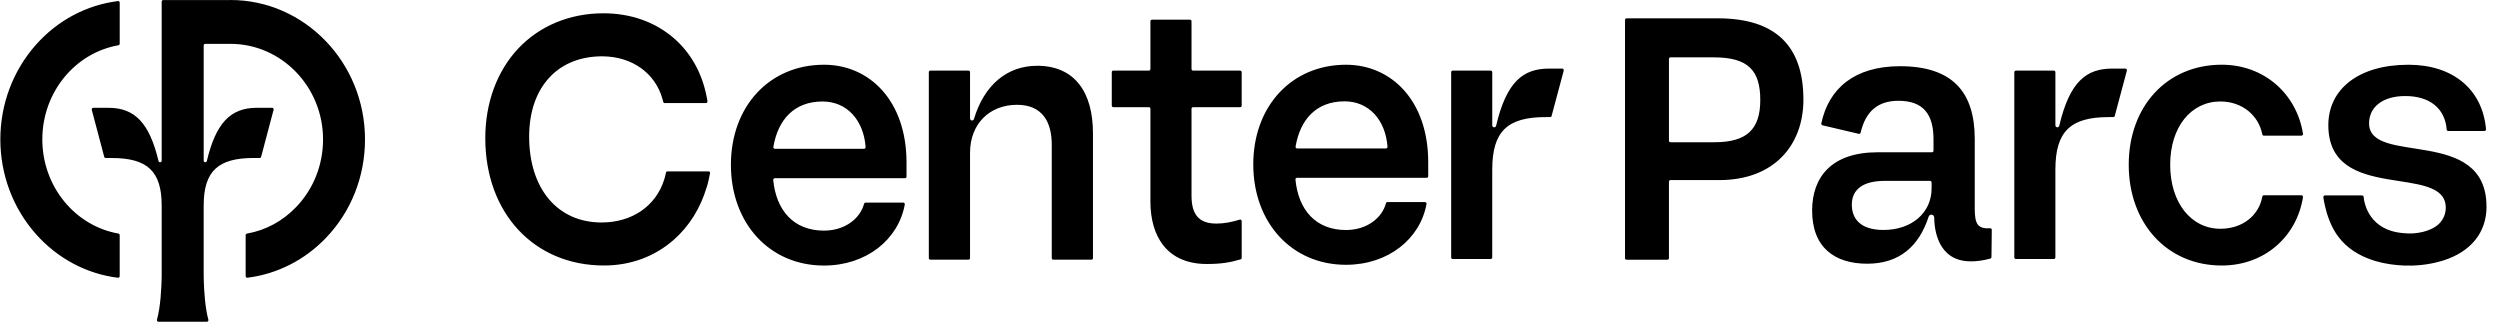 <svg width="181" height="24" viewBox="0 0 181 24" fill="none" xmlns="http://www.w3.org/2000/svg">
<path d="M8.573 16.91C5.409 16.349 3.064 13.478 3.064 10.093C3.064 6.706 5.409 3.836 8.573 3.276C8.628 3.267 8.667 3.218 8.667 3.162V0.194C8.667 0.125 8.608 0.069 8.541 0.078C6.269 0.359 4.169 1.474 2.598 3.244C0.939 5.116 0.025 7.547 0.025 10.094C0.025 12.641 0.939 15.072 2.598 16.944C4.168 18.713 6.264 19.827 8.54 20.11C8.606 20.118 8.666 20.063 8.666 19.994V17.026C8.666 16.97 8.626 16.921 8.572 16.913L8.573 16.91ZM16.683 0.003H11.818C11.756 0.003 11.706 0.055 11.706 0.119V11.629C11.706 11.691 11.66 11.743 11.6 11.746H11.59C11.538 11.749 11.489 11.711 11.476 11.657C10.827 8.925 9.771 7.806 7.86 7.806H6.753C6.682 7.806 6.629 7.874 6.643 7.947L7.544 11.348C7.555 11.402 7.6 11.441 7.654 11.441H8.092C10.645 11.441 11.706 12.374 11.706 14.882V19.94L11.702 20.201C11.688 20.784 11.627 22.215 11.365 23.147C11.344 23.221 11.398 23.295 11.473 23.295H14.979C15.053 23.295 15.108 23.222 15.087 23.147C14.847 22.293 14.776 21.022 14.755 20.365L14.746 19.817V14.876C14.747 12.371 15.81 11.439 18.36 11.439H18.799C18.851 11.439 18.897 11.4 18.908 11.346L19.809 7.945C19.823 7.873 19.771 7.804 19.699 7.804H18.592C16.681 7.804 15.625 8.923 14.976 11.655C14.962 11.709 14.915 11.747 14.863 11.744H14.853C14.793 11.74 14.748 11.69 14.747 11.627V3.292C14.747 3.227 14.797 3.175 14.858 3.175H16.684C20.378 3.175 23.386 6.277 23.389 10.088C23.389 11.936 22.7 13.675 21.448 14.983C20.464 16.012 19.234 16.675 17.879 16.912C17.825 16.921 17.785 16.969 17.785 17.025V19.991C17.785 20.061 17.844 20.116 17.911 20.108C20.053 19.843 22.062 18.83 23.598 17.224C25.424 15.317 26.429 12.781 26.426 10.086C26.424 4.524 22.053 0 16.684 0L16.683 0.003ZM59.652 4.687C55.717 4.687 52.918 7.691 52.918 11.93C52.918 16.17 55.717 19.226 59.652 19.226C62.725 19.226 65.043 17.345 65.507 14.807C65.52 14.735 65.466 14.669 65.396 14.669H62.666C62.615 14.669 62.572 14.706 62.558 14.757C62.291 15.776 61.222 16.697 59.653 16.697C57.452 16.697 56.196 15.227 55.982 13.032C55.976 12.963 56.028 12.903 56.094 12.903H65.52C65.582 12.903 65.632 12.851 65.632 12.787V11.771C65.632 7.294 62.958 4.686 59.653 4.686L59.652 4.687ZM56.102 10.772C56.033 10.772 55.98 10.706 55.992 10.635C56.326 8.657 57.506 7.348 59.552 7.348C61.33 7.348 62.527 8.71 62.671 10.646C62.677 10.714 62.624 10.772 62.559 10.772H56.102ZM160.754 7.347C162.331 7.347 163.526 8.354 163.79 9.727C163.801 9.783 163.846 9.821 163.898 9.821H166.627C166.694 9.821 166.748 9.757 166.737 9.685C166.281 6.805 163.934 4.685 160.855 4.685C156.894 4.685 154.12 7.688 154.12 11.928C154.12 16.167 156.894 19.223 160.855 19.223C163.959 19.223 166.281 17.13 166.737 14.276C166.748 14.204 166.695 14.139 166.627 14.139H163.9C163.846 14.139 163.801 14.181 163.791 14.236C163.549 15.583 162.38 16.563 160.754 16.563C158.634 16.563 157.121 14.667 157.121 11.928C157.121 9.19 158.634 7.347 160.754 7.347ZM142.972 15.152V10.066C142.972 6.658 141.354 4.794 137.56 4.794C134.262 4.794 132.399 6.406 131.863 8.932C131.85 8.994 131.889 9.058 131.948 9.072L134.577 9.69C134.637 9.704 134.696 9.665 134.711 9.603C135.064 8.075 135.95 7.297 137.448 7.297C139.289 7.297 139.986 8.317 139.986 10.094V10.909C139.986 10.973 139.936 11.025 139.875 11.025H135.941C132.62 11.025 131.198 12.803 131.198 15.249C131.198 17.929 132.844 19.093 135.187 19.093C137.53 19.093 138.94 17.814 139.633 15.69C139.661 15.601 139.74 15.54 139.829 15.54C139.944 15.54 140.038 15.636 140.038 15.757C140.042 16.502 140.241 18.922 142.684 18.922C143.097 18.927 143.566 18.863 144.097 18.723C144.147 18.711 144.182 18.663 144.182 18.61L144.205 16.642C144.205 16.574 144.151 16.52 144.087 16.525C143.175 16.585 142.98 16.193 142.972 15.152ZM139.847 13.649C139.847 15.367 138.453 16.649 136.36 16.649C134.658 16.649 134.072 15.805 134.072 14.814C134.072 13.678 134.937 13.096 136.444 13.096H139.736C139.797 13.096 139.847 13.148 139.847 13.212V13.649ZM124.376 1.326H117.763C117.701 1.326 117.652 1.378 117.652 1.442V18.687C117.652 18.752 117.701 18.804 117.763 18.804H120.72C120.781 18.804 120.831 18.752 120.831 18.687V13.154C120.831 13.089 120.88 13.038 120.943 13.038H124.485C128.419 13.038 130.567 10.533 130.567 7.211C130.567 3.308 128.53 1.327 124.373 1.327L124.376 1.326ZM124.124 10.298H120.944C120.882 10.298 120.832 10.246 120.832 10.181V4.269C120.832 4.205 120.882 4.153 120.944 4.153H124.095C126.579 4.153 127.444 5.114 127.444 7.241C127.444 9.367 126.468 10.298 124.124 10.298ZM97.447 4.687C93.526 4.687 90.737 7.679 90.737 11.903C90.737 16.129 93.527 19.171 97.447 19.171C100.507 19.171 102.818 17.299 103.28 14.77C103.293 14.699 103.239 14.632 103.17 14.632H100.45C100.399 14.632 100.355 14.669 100.342 14.72C100.076 15.735 99.011 16.653 97.448 16.653C95.253 16.653 94.004 15.189 93.79 13.004C93.783 12.934 93.837 12.875 93.903 12.875H103.292C103.353 12.875 103.403 12.823 103.403 12.758V11.746C103.403 7.286 100.739 4.687 97.447 4.687ZM93.91 10.748C93.84 10.748 93.787 10.683 93.8 10.611C94.133 8.64 95.308 7.337 97.347 7.337C99.118 7.337 100.311 8.695 100.456 10.622C100.461 10.69 100.408 10.748 100.343 10.748H93.912L93.91 10.748ZM89.899 16.013C89.899 15.935 89.828 15.88 89.755 15.901C89.194 16.07 88.663 16.187 88.068 16.187C86.762 16.187 86.266 15.491 86.266 14.156V7.877C86.266 7.813 86.316 7.761 86.377 7.761H89.787C89.848 7.761 89.898 7.709 89.898 7.644V5.229C89.898 5.164 89.848 5.112 89.787 5.112H86.377C86.316 5.112 86.266 5.06 86.266 4.996V1.541C86.266 1.476 86.216 1.425 86.154 1.425H83.402C83.34 1.425 83.29 1.476 83.29 1.541V4.994C83.29 5.058 83.241 5.11 83.179 5.11H80.603C80.541 5.11 80.492 5.162 80.492 5.227V7.642C80.492 7.707 80.541 7.759 80.603 7.759H83.179C83.241 7.759 83.29 7.811 83.29 7.875V14.588C83.29 17.141 84.513 19.113 87.374 19.113C88.444 19.113 89.085 18.996 89.817 18.778C89.866 18.764 89.899 18.717 89.899 18.665V16.01V16.013ZM75.087 4.763C72.914 4.763 71.257 6.15 70.514 8.618C70.495 8.682 70.44 8.724 70.376 8.724C70.296 8.724 70.231 8.656 70.231 8.573V5.227C70.231 5.162 70.182 5.11 70.12 5.11H67.359C67.297 5.11 67.247 5.162 67.247 5.227V18.684C67.247 18.748 67.297 18.8 67.359 18.8H70.12C70.182 18.8 70.231 18.748 70.231 18.684V11.055C70.231 8.986 71.627 7.588 73.635 7.588C75.449 7.588 76.147 8.811 76.147 10.472V18.686C76.147 18.75 76.196 18.802 76.258 18.802H79.019C79.081 18.802 79.131 18.75 79.131 18.686V9.656C79.131 6.685 77.819 4.762 75.085 4.762L75.087 4.763ZM51.294 12.407H48.325C48.272 12.407 48.227 12.447 48.215 12.501L48.144 12.81L48.094 12.982L48.084 13.012C47.487 14.911 45.768 16.108 43.553 16.108C40.369 16.108 38.311 13.667 38.311 9.89C38.311 8.084 38.837 6.583 39.834 5.55C40.762 4.587 42.062 4.078 43.592 4.078H43.642C45.764 4.1 47.42 5.285 47.952 7.128L48.017 7.373C48.029 7.426 48.073 7.464 48.126 7.464H51.111C51.181 7.464 51.232 7.399 51.222 7.328L51.17 7.033H51.168C50.835 5.287 50.006 3.807 48.753 2.735C47.395 1.575 45.643 0.962 43.685 0.962C41.266 0.962 39.081 1.863 37.535 3.498C35.987 5.134 35.135 7.442 35.135 10.002C35.135 15.431 38.668 19.222 43.728 19.222C45.654 19.222 47.405 18.576 48.789 17.354C49.905 16.37 50.711 15.071 51.162 13.558H51.166C51.262 13.277 51.361 12.784 51.406 12.545C51.42 12.472 51.367 12.405 51.296 12.405L51.294 12.407ZM180.022 14.959C180.022 9.086 171.521 12.036 171.521 8.929C171.521 7.77 172.48 6.953 174.145 6.953C175.919 6.953 177.02 7.858 177.139 9.373C177.144 9.434 177.192 9.482 177.251 9.482H179.876C179.943 9.482 179.994 9.422 179.988 9.353C179.733 6.479 177.605 4.687 174.372 4.687C170.766 4.687 168.571 6.452 168.571 9.06C168.571 14.775 177.073 11.773 177.073 15.039C177.073 15.486 176.9 15.893 176.574 16.215C176.385 16.396 175.832 16.811 174.729 16.897C174.481 16.911 174.252 16.904 174.043 16.882C171.521 16.697 171.174 14.735 171.126 14.255C171.122 14.195 171.072 14.149 171.014 14.149H168.321C168.253 14.149 168.202 14.213 168.211 14.283C168.233 14.428 168.269 14.665 168.314 14.85C168.453 15.488 168.747 16.44 169.325 17.177C169.904 17.938 170.755 18.507 171.828 18.851C171.828 18.851 172.702 19.162 173.985 19.222L174.024 19.223C174.788 19.256 175.698 19.196 176.653 18.929L176.781 18.892L176.888 18.86C178.877 18.235 180.025 16.846 180.025 14.96L180.022 14.959ZM148.699 5.111C148.762 5.111 148.811 5.163 148.811 5.228V9.07C148.811 9.147 148.865 9.209 148.936 9.217C149.008 9.225 149.074 9.177 149.091 9.105C149.843 5.899 151.058 4.966 152.924 4.966H153.877C153.951 4.966 154.005 5.04 153.985 5.115L153.109 8.393C153.096 8.444 153.051 8.478 153.001 8.478H152.674C149.922 8.478 148.81 9.494 148.81 12.281V18.635C148.81 18.7 148.76 18.752 148.699 18.752H145.949C145.886 18.752 145.836 18.7 145.836 18.635V5.229C145.836 5.164 145.886 5.112 145.949 5.112L148.699 5.111ZM107.927 5.111C107.99 5.111 108.039 5.163 108.039 5.228V9.07C108.039 9.147 108.093 9.209 108.165 9.217C108.236 9.225 108.302 9.177 108.319 9.105C109.071 5.899 110.286 4.966 112.152 4.966H113.106C113.18 4.966 113.233 5.04 113.213 5.115L112.337 8.393C112.324 8.444 112.28 8.478 112.23 8.478H111.902C109.15 8.478 108.038 9.494 108.038 12.281V18.635C108.038 18.7 107.989 18.752 107.927 18.752H105.177C105.114 18.752 105.065 18.7 105.065 18.635V5.229C105.065 5.164 105.114 5.112 105.177 5.112L107.927 5.111Z" fill="black"/>
</svg>
